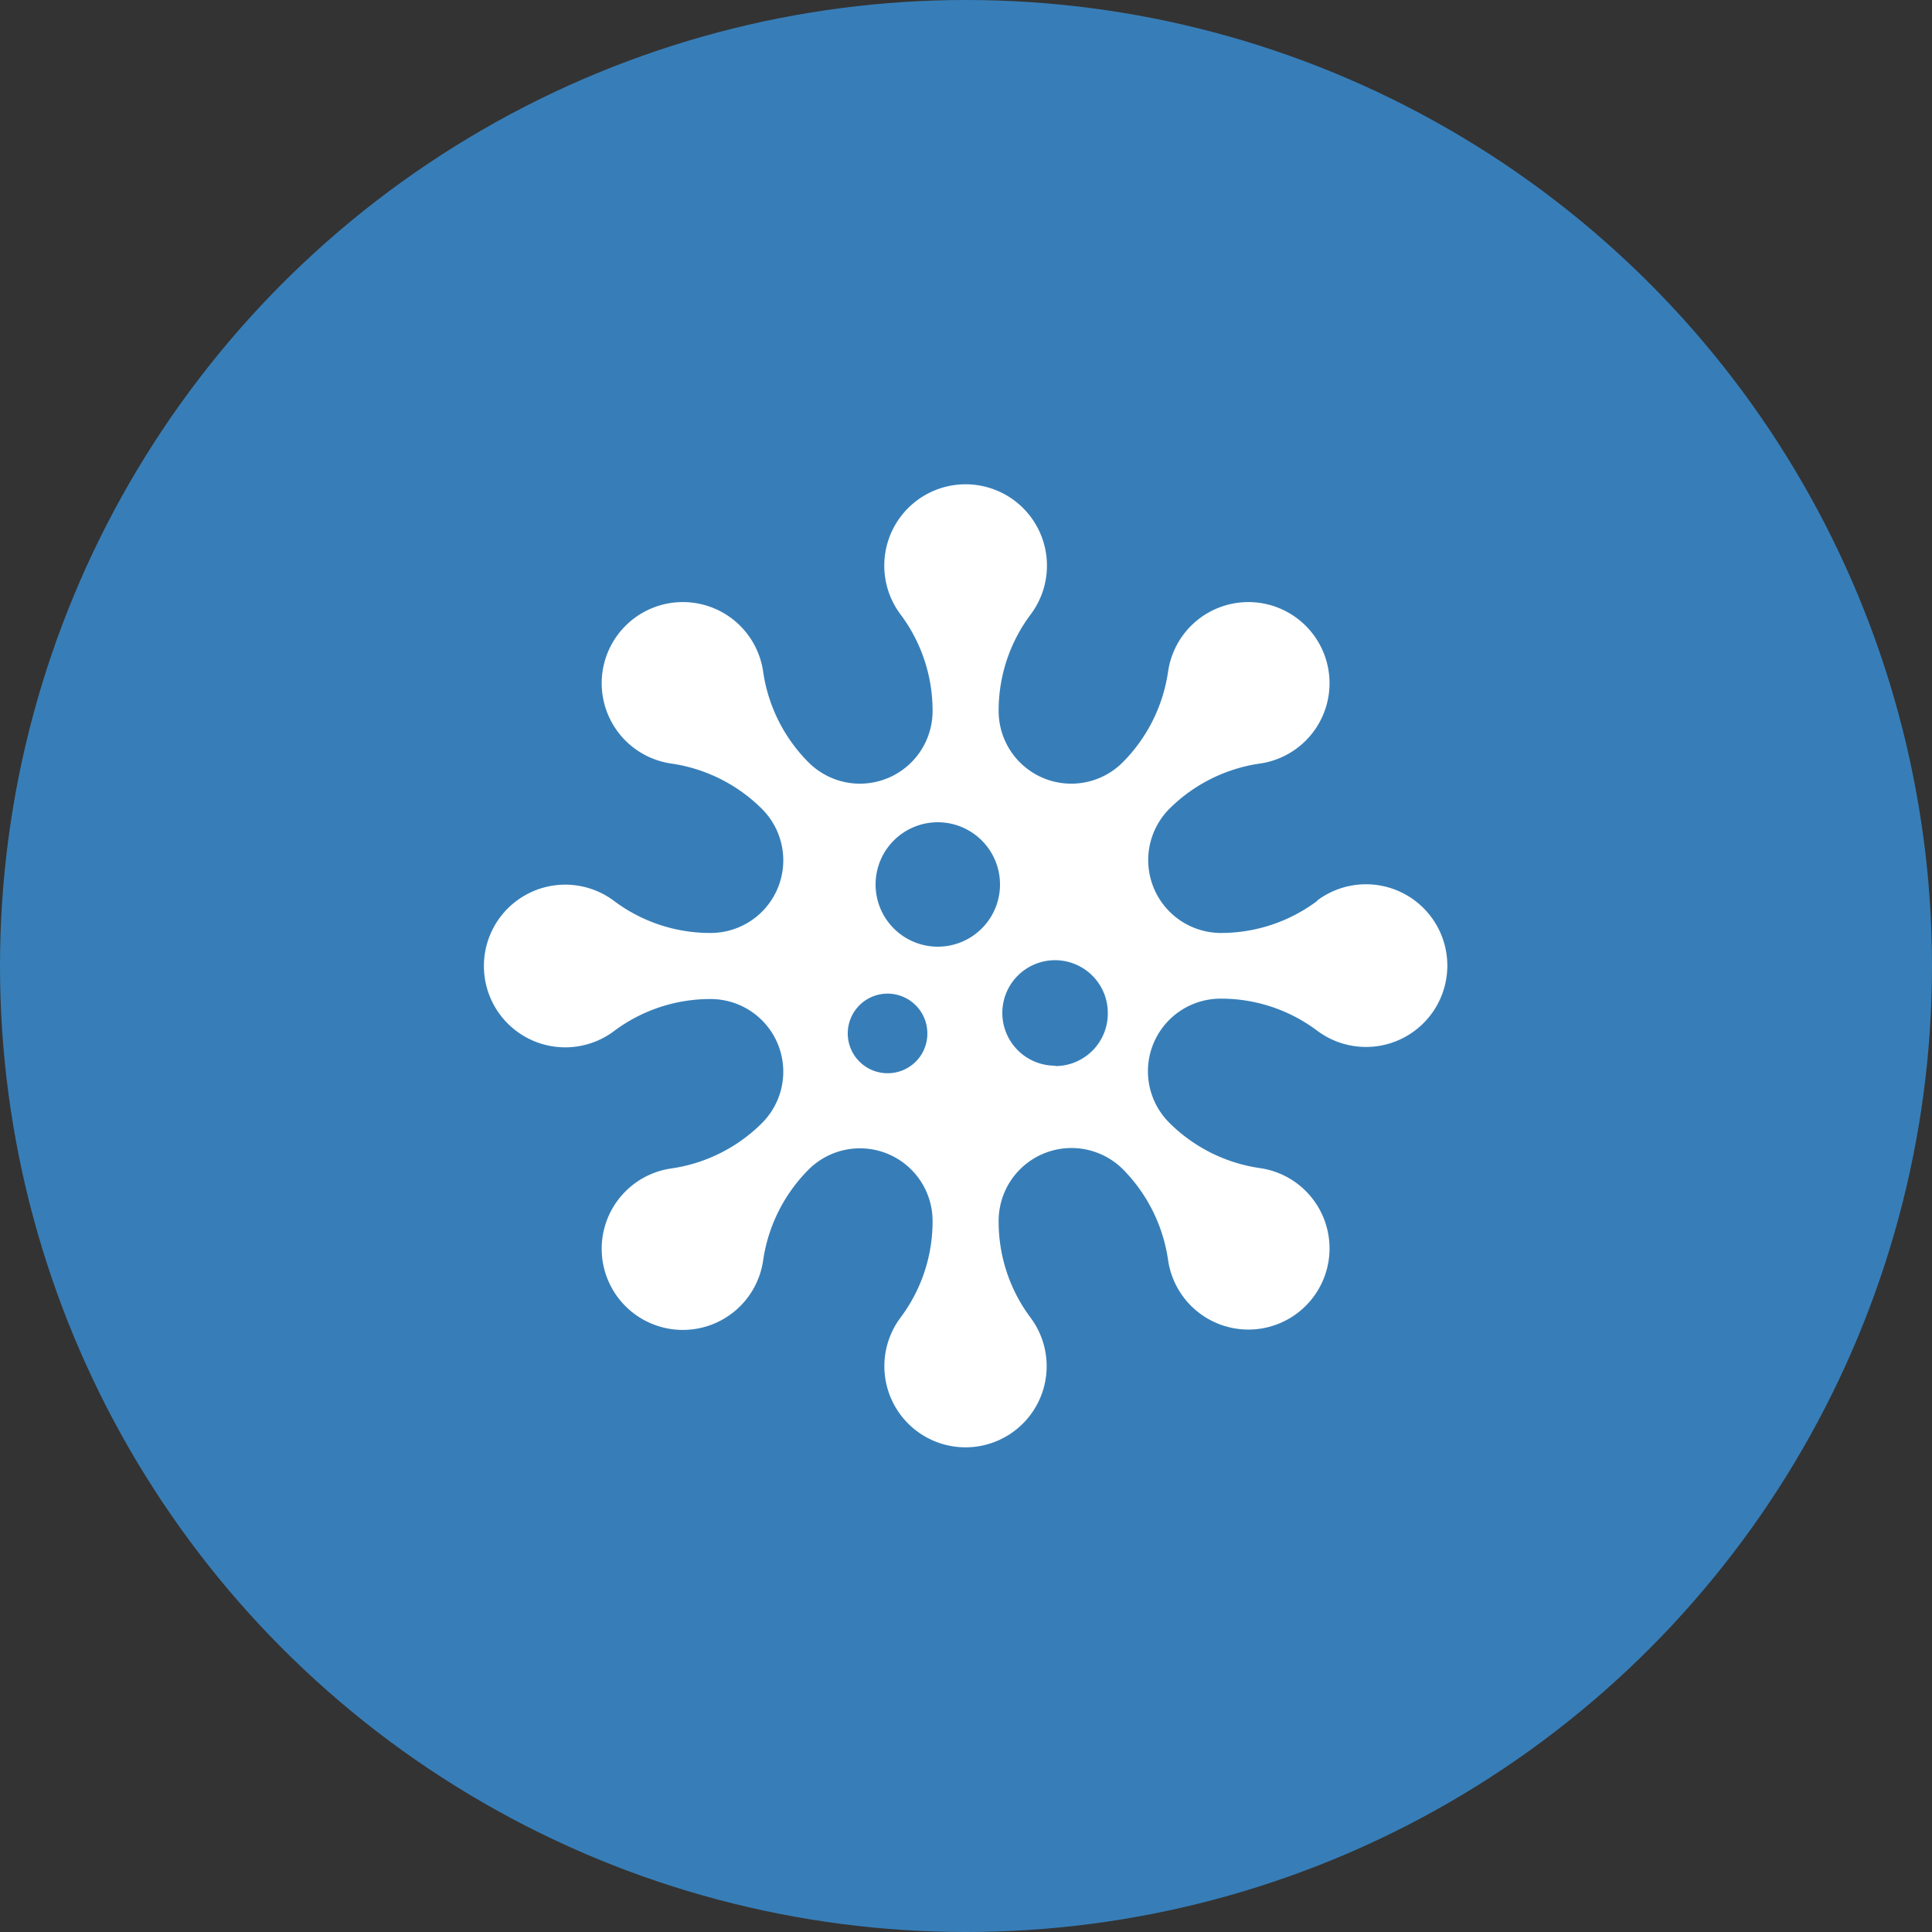 <svg xmlns="http://www.w3.org/2000/svg" width="100" height="100" viewBox="0 0 100 100"><rect x="0" y="0" width="100" height="100" fill="#333333" stroke="none"/><g id="レイヤー_1" data-name="レイヤー 1"><circle cx="50" cy="50" r="50" fill="#377eb8"/></g><g id="レイヤー_4" data-name="レイヤー 4"><path d="M68.18,46.63a8.3,8.3,0,0,1-5,1.66,3.77,3.77,0,0,1-2.66-6.42,8.32,8.32,0,0,1,4.7-2.35,4.2,4.2,0,1,0-4.76-4.76,8.35,8.35,0,0,1-2.35,4.7,3.76,3.76,0,0,1-6.42-2.66,8.28,8.28,0,0,1,1.66-5,4.21,4.21,0,1,0-6.74,0,8.3,8.3,0,0,1,1.66,5,3.76,3.76,0,0,1-6.42,2.66,8.32,8.32,0,0,1-2.35-4.7,4.2,4.2,0,1,0-4.76,4.76,8.35,8.35,0,0,1,4.7,2.35,3.76,3.76,0,0,1-2.66,6.42,8.28,8.28,0,0,1-5-1.66,4.21,4.21,0,1,0,0,6.74,8.3,8.3,0,0,1,5-1.66,3.76,3.76,0,0,1,2.66,6.42,8.32,8.32,0,0,1-4.7,2.35,4.2,4.2,0,1,0,4.76,4.76,8.35,8.35,0,0,1,2.35-4.7,3.76,3.76,0,0,1,6.42,2.66,8.28,8.28,0,0,1-1.66,5,4.2,4.2,0,1,0,6.73,0,8.27,8.27,0,0,1-1.65-5,3.77,3.77,0,0,1,6.42-2.69,8.37,8.37,0,0,1,2.35,4.71,4.2,4.2,0,1,0,4.75-4.76,8.31,8.31,0,0,1-4.68-2.34,3.76,3.76,0,0,1,2.65-6.43,8.28,8.28,0,0,1,5,1.66,4.21,4.21,0,1,0,0-6.74ZM45.92,55.55A2.06,2.06,0,1,1,48,53.49,2.05,2.05,0,0,1,45.92,55.55ZM48.54,49a3.22,3.22,0,1,1,3.22-3.22A3.22,3.22,0,0,1,48.54,49Zm6.08,6.16a2.73,2.73,0,1,1,2.72-2.72A2.72,2.72,0,0,1,54.62,55.18Z" fill="#fff"/></g></svg>